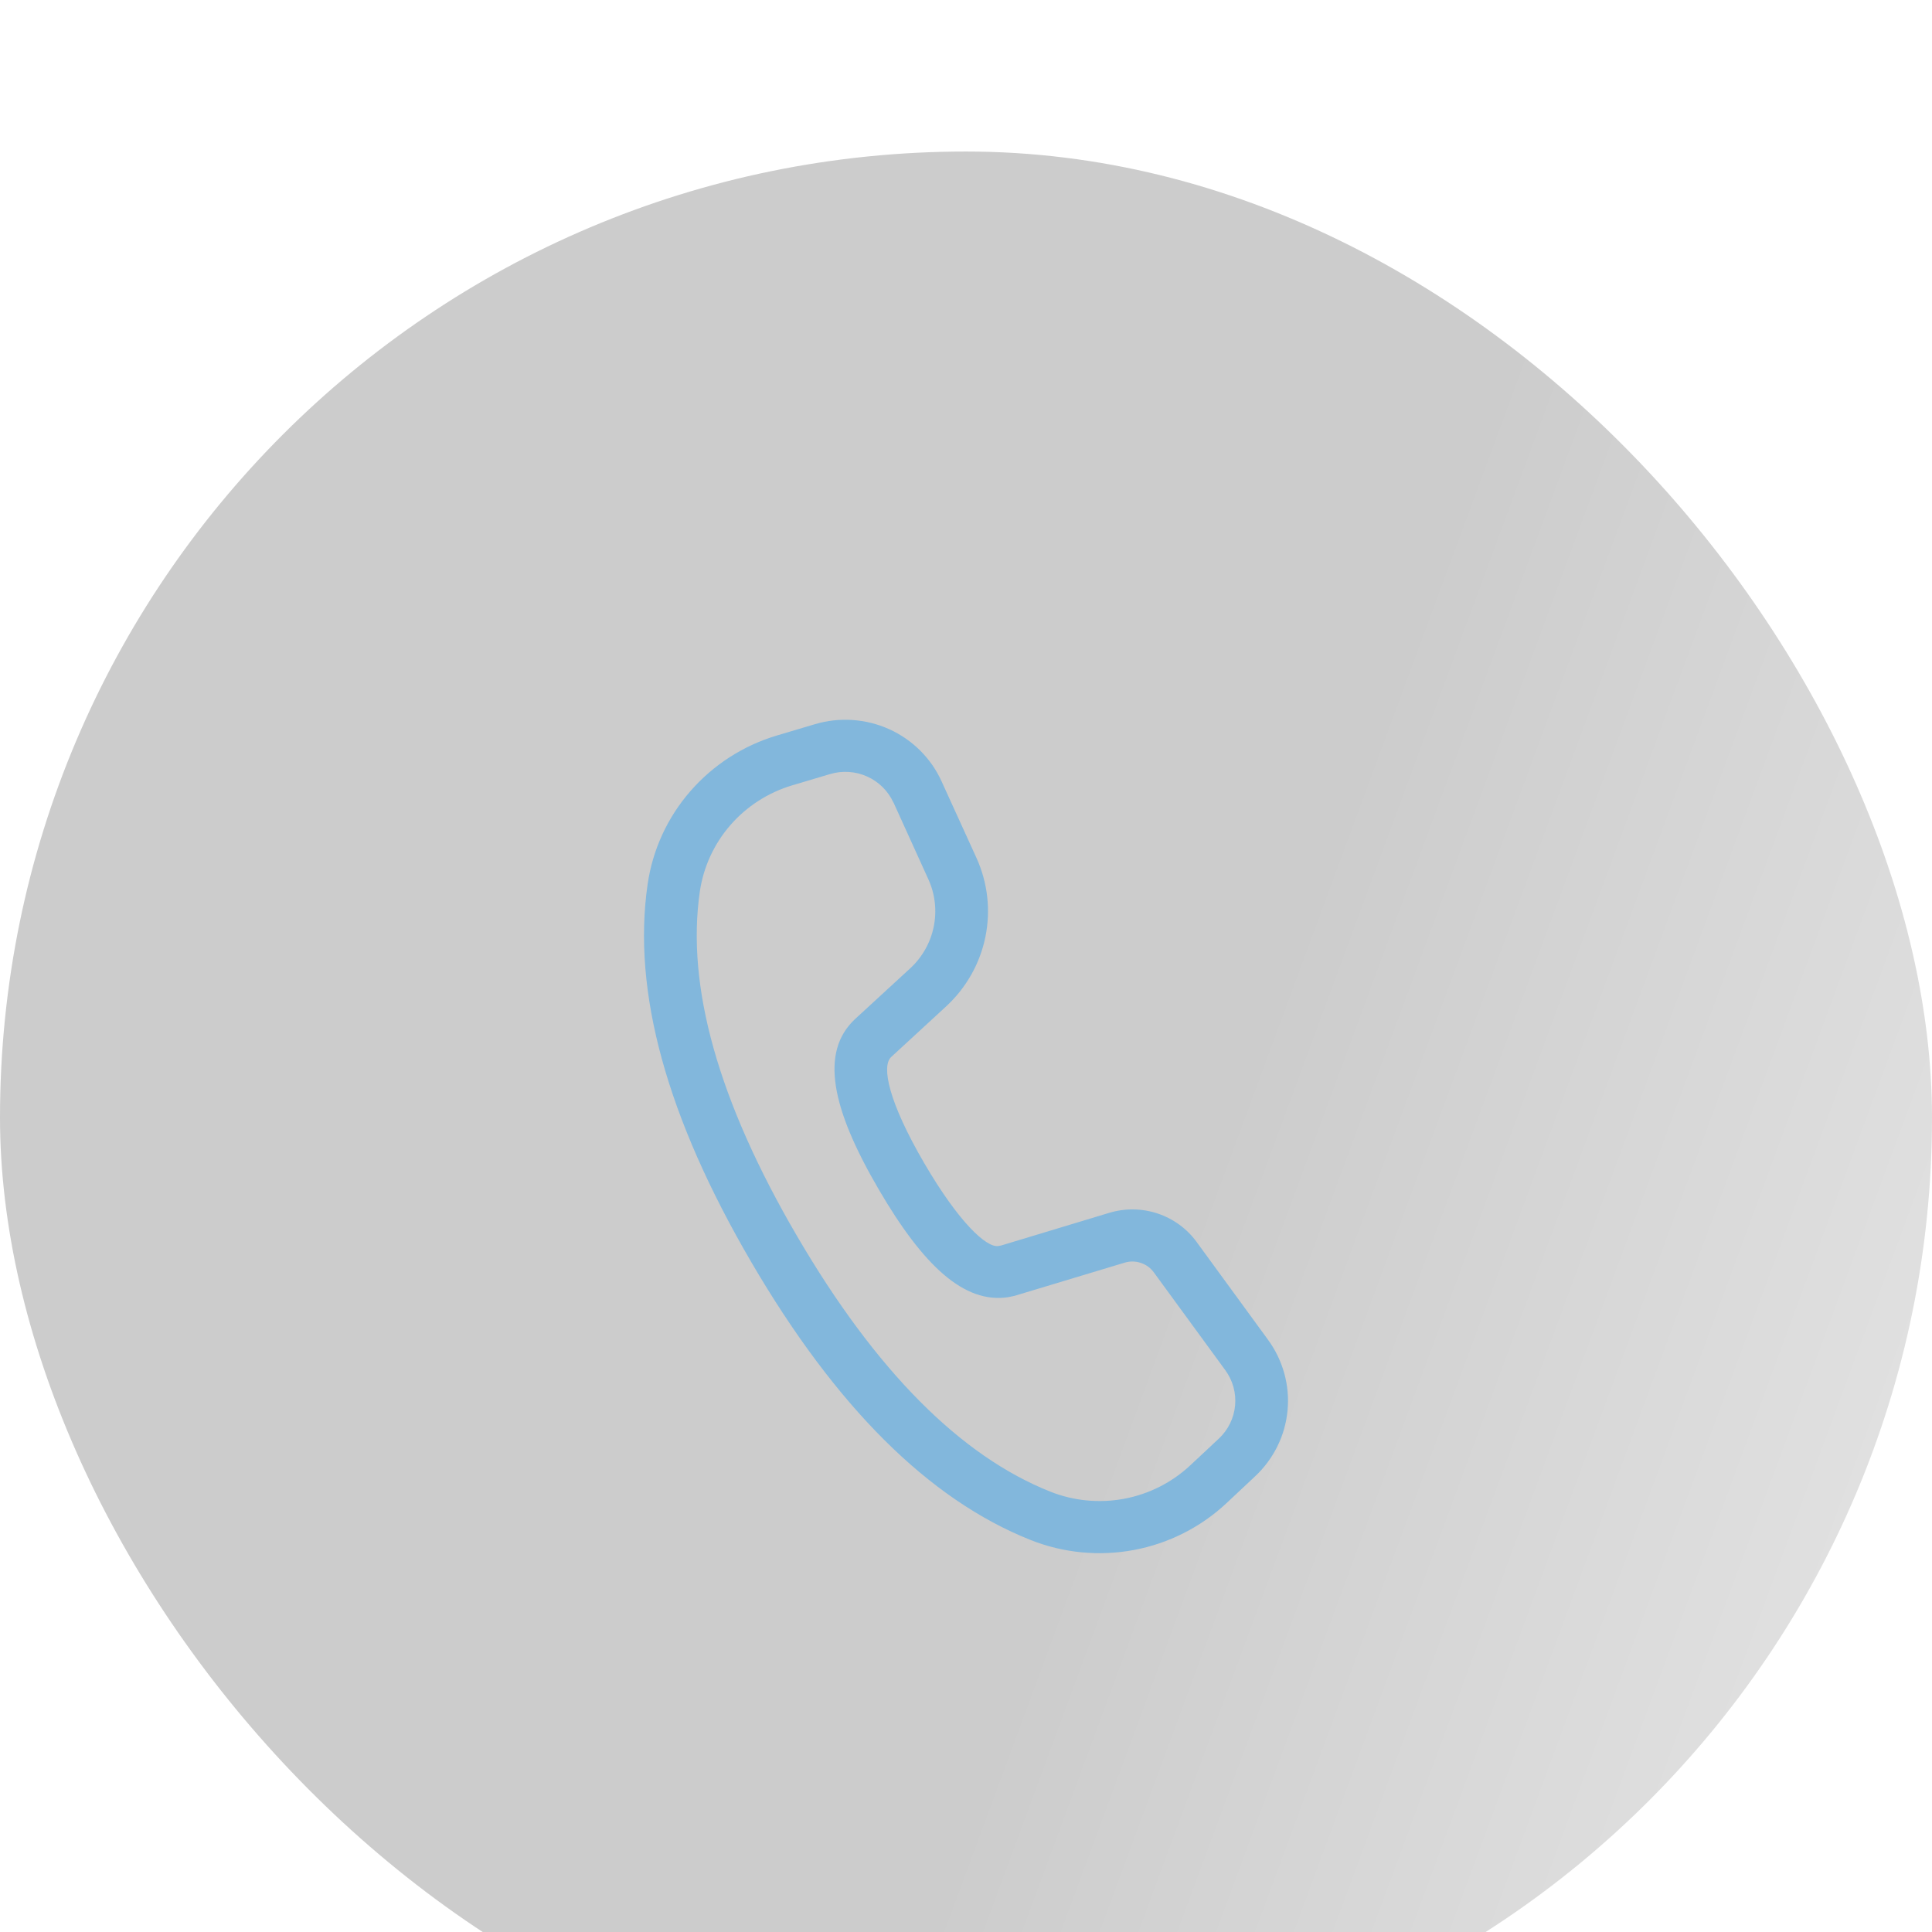 <svg width="51" height="51" viewBox="0 0 51 51" fill="none" xmlns="http://www.w3.org/2000/svg">
<g filter="url(#filter0_i_0_720)">
<rect width="51" height="51" rx="25.5" fill="url(#paint0_linear_0_720)" fill-opacity="0.2"/>
<path d="M21.511 15.117L20.513 15.414C19.624 15.678 18.83 16.189 18.225 16.884C17.619 17.579 17.228 18.431 17.096 19.339C16.682 22.183 17.607 25.509 19.836 29.323C22.06 33.127 24.508 35.578 27.202 36.651C28.068 36.996 29.015 37.087 29.932 36.916C30.849 36.744 31.697 36.315 32.375 35.681L33.129 34.974C33.62 34.516 33.925 33.898 33.988 33.234C34.051 32.571 33.868 31.907 33.473 31.367L31.585 28.781C31.33 28.432 30.971 28.171 30.557 28.033C30.144 27.896 29.698 27.89 29.281 28.016L26.425 28.879L26.351 28.892C26.037 28.938 25.31 28.265 24.405 26.717C23.458 25.096 23.263 24.149 23.523 23.904L24.976 22.566C25.506 22.076 25.869 21.435 26.012 20.733C26.156 20.03 26.073 19.3 25.776 18.646L24.854 16.623C24.577 16.014 24.085 15.525 23.471 15.248C22.856 14.971 22.158 14.924 21.511 15.117ZM23.587 17.186L24.506 19.21C24.685 19.602 24.734 20.04 24.648 20.462C24.563 20.883 24.345 21.268 24.027 21.562L22.571 22.901C21.638 23.773 21.947 25.261 23.2 27.404C24.378 29.421 25.453 30.416 26.609 30.243L26.782 30.207L29.689 29.331C29.828 29.289 29.977 29.291 30.114 29.337C30.252 29.382 30.372 29.469 30.457 29.586L32.346 32.171C32.543 32.442 32.635 32.773 32.603 33.105C32.572 33.437 32.419 33.747 32.174 33.976L31.418 34.683C30.934 35.135 30.329 35.441 29.674 35.564C29.019 35.686 28.342 35.621 27.724 35.375C25.36 34.434 23.125 32.196 21.043 28.635C18.956 25.066 18.111 22.031 18.474 19.534C18.569 18.886 18.848 18.277 19.281 17.78C19.713 17.284 20.28 16.919 20.915 16.73L21.914 16.433C22.237 16.337 22.585 16.36 22.893 16.499C23.2 16.638 23.446 16.882 23.584 17.186" fill="#82B7DC"/>
</g>
<defs>
<filter id="filter0_i_0_720" x="0" y="0" width="51" height="55" filterUnits="userSpaceOnUse" color-interpolation-filters="sRGB">
<feFlood flood-opacity="0" result="BackgroundImageFix"/>
<feBlend mode="normal" in="SourceGraphic" in2="BackgroundImageFix" result="shape"/>
<feColorMatrix in="SourceAlpha" type="matrix" values="0 0 0 0 0 0 0 0 0 0 0 0 0 0 0 0 0 0 127 0" result="hardAlpha"/>
<feOffset dy="4"/>
<feGaussianBlur stdDeviation="2"/>
<feComposite in2="hardAlpha" operator="arithmetic" k2="-1" k3="1"/>
<feColorMatrix type="matrix" values="0 0 0 0 1 0 0 0 0 1 0 0 0 0 1 0 0 0 0.08 0"/>
<feBlend mode="normal" in2="shape" result="effect1_innerShadow_0_720"/>
</filter>
<linearGradient id="paint0_linear_0_720" x1="73" y1="57" x2="27" y2="40" gradientUnits="userSpaceOnUse">
<stop stop-color="white"/>
<stop offset="1"/>
</linearGradient>
</defs>
</svg>
